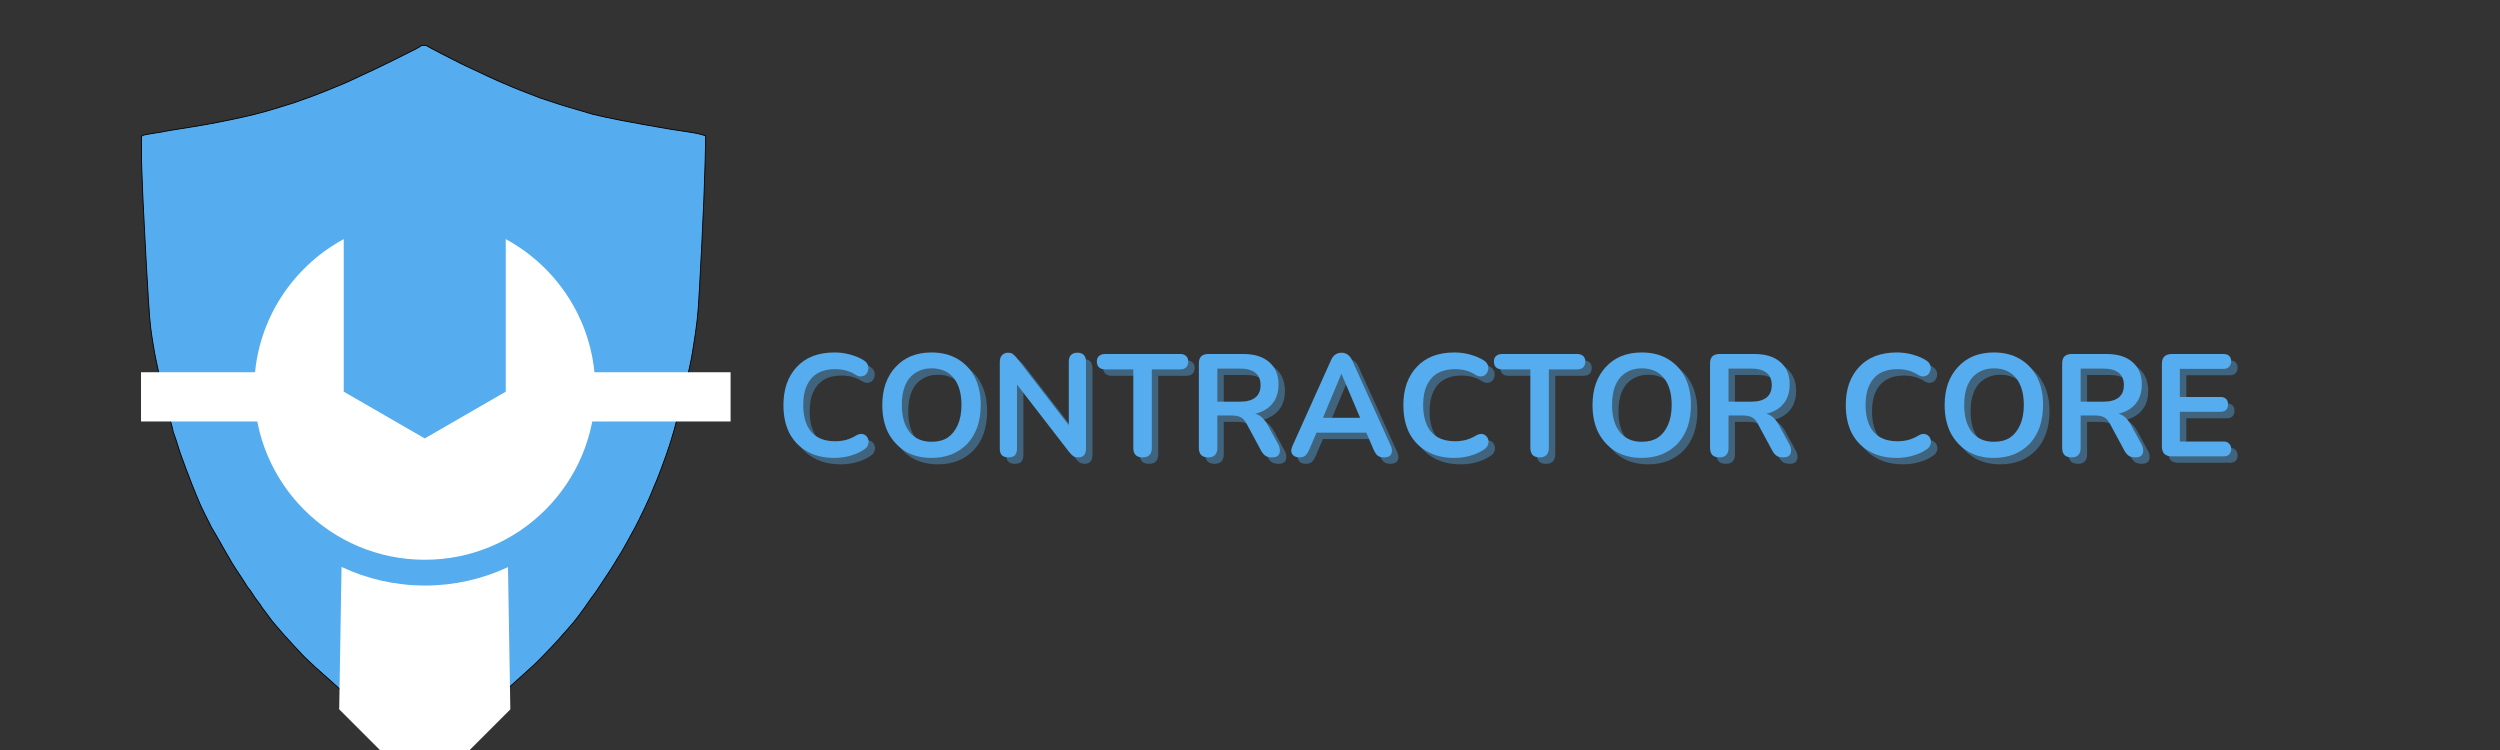 <svg xmlns="http://www.w3.org/2000/svg" xmlns:xlink="http://www.w3.org/1999/xlink" width="200" zoomAndPan="magnify" viewBox="0 0 150 45" height="60" preserveAspectRatio="xMidYMid meet" version="1.2"><rect x="0" y="0" width="150" height="45" fill="#333333" stroke="none"/><defs><clipPath id="a768beb330"><path d="M 8.461 2.699 L 42.449 2.699 L 42.449 44.922 L 8.461 44.922 Z M 8.461 2.699 "/></clipPath><clipPath id="11651c3bcb"><path d="M 15 14 L 36 14 L 36 34 L 15 34 Z M 15 14 "/></clipPath><clipPath id="ff634dc704"><path d="M 25.488 8.883 L 44.891 28.289 L 25.488 47.695 L 6.082 28.289 Z M 25.488 8.883 "/></clipPath><clipPath id="379cbd91da"><path d="M 25.488 8.883 L 60.566 43.961 L 25.488 79.043 L -9.594 43.961 Z M 25.488 8.883 "/></clipPath><clipPath id="e383a98410"><path d="M 19 34 L 32 34 L 32 45 L 19 45 Z M 19 34 "/></clipPath><clipPath id="bc19623251"><path d="M 25.488 8.883 L 44.891 28.289 L 25.488 47.695 L 6.082 28.289 Z M 25.488 8.883 "/></clipPath><clipPath id="f7d9909cf7"><path d="M 25.488 8.883 L 60.566 43.961 L 25.488 79.043 L -9.594 43.961 Z M 25.488 8.883 "/></clipPath></defs><g id="c4abdf293f"><g clip-rule="nonzero" clip-path="url(#a768beb330)"><path style="fill-rule:evenodd;fill:#55acee;fill-opacity:1;stroke-width:2;stroke-linecap:butt;stroke-linejoin:miter;stroke:#000000;stroke-opacity:1;stroke-miterlimit:4;" d="M 652.966 1.519 L 658.062 1.519 L 670.951 8.563 C 679.643 13.209 688.785 17.855 698.227 22.801 C 707.818 27.596 713.963 30.744 716.811 32.242 C 719.658 33.741 721.307 34.64 722.056 34.94 C 722.656 35.39 728.051 37.937 737.942 43.033 C 747.984 47.979 757.425 52.475 766.567 56.521 C 775.56 60.568 781.105 63.116 783.503 64.464 C 785.901 65.813 789.647 67.612 795.043 70.01 C 800.288 72.407 804.335 74.206 807.032 75.555 C 809.73 76.904 815.575 79.451 824.567 83.498 C 833.559 87.544 844.05 92.04 856.04 96.986 C 868.029 101.932 881.817 107.477 897.554 113.472 C 913.14 119.467 921.533 122.614 922.432 123.063 C 923.481 123.363 929.476 125.312 940.566 129.058 C 951.507 132.655 960.049 135.503 966.044 137.451 C 972.039 139.549 975.186 140.448 975.486 140.448 C 975.786 140.448 985.977 143.446 1006.059 149.441 C 1025.992 155.435 1038.431 159.182 1043.527 160.531 C 1048.472 161.88 1058.064 163.978 1072.002 166.975 C 1085.94 169.973 1098.229 172.52 1108.57 174.469 C 1118.761 176.567 1138.844 180.164 1168.518 185.559 C 1198.192 190.805 1216.326 193.952 1223.071 195.001 C 1229.665 196.05 1237.308 197.099 1246.001 198.448 C 1254.693 199.797 1263.386 201.146 1271.928 202.494 C 1280.621 203.843 1288.114 205.342 1294.259 207.29 L 1303.551 209.988 L 1302.052 275.481 C 1301.003 319.093 1298.455 380.689 1294.558 459.971 C 1290.512 539.402 1287.814 588.109 1286.465 606.543 C 1285.117 624.827 1283.018 644.16 1280.021 664.543 C 1277.024 684.775 1274.626 700.062 1272.977 709.953 C 1271.329 719.995 1269.23 730.935 1266.533 743.074 C 1263.835 755.064 1261.737 764.955 1259.939 773.048 C 1258.29 780.991 1256.342 789.834 1253.944 799.425 C 1251.696 809.167 1249.148 819.208 1246.45 829.549 C 1243.902 839.89 1240.455 852.329 1236.559 867.017 C 1232.512 881.704 1230.264 889.797 1229.965 891.445 C 1229.665 893.094 1226.817 902.536 1221.572 919.471 C 1216.177 936.556 1209.432 955.44 1201.489 976.571 C 1193.546 997.553 1188.9 1009.393 1187.551 1011.941 C 1186.203 1014.638 1183.955 1020.034 1180.957 1027.977 C 1177.96 1036.07 1171.665 1050.158 1162.074 1070.54 C 1152.332 1090.772 1145.438 1104.71 1141.541 1112.054 C 1137.495 1119.397 1131.35 1130.488 1123.257 1145.475 C 1115.015 1160.462 1110.518 1168.555 1109.769 1169.454 C 1108.87 1170.503 1105.872 1175.449 1100.477 1184.441 C 1095.232 1193.433 1090.136 1201.676 1085.19 1209.319 C 1080.395 1216.813 1076.648 1222.658 1073.8 1226.704 C 1070.953 1230.9 1067.056 1236.745 1062.26 1244.239 C 1057.465 1251.732 1053.268 1257.877 1049.821 1262.823 C 1046.224 1267.618 1042.777 1272.414 1039.18 1277.21 C 1035.733 1282.156 1032.886 1286.052 1030.788 1289.2 C 1028.54 1292.347 1026.741 1295.045 1025.243 1297.293 C 1023.744 1299.391 1021.046 1303.138 1017.299 1308.233 C 1013.403 1313.479 1009.806 1318.424 1006.209 1323.22 C 1002.762 1328.016 995.568 1336.559 984.778 1348.698 C 973.987 1360.987 967.693 1367.881 966.194 1369.68 C 964.695 1371.628 963.346 1373.127 961.998 1374.476 C 960.649 1375.824 956.003 1380.77 948.06 1389.463 C 939.967 1398.155 931.274 1407.147 921.982 1416.439 C 912.69 1425.881 906.546 1431.726 903.698 1434.274 C 900.851 1436.821 894.107 1442.816 883.466 1452.558 C 872.825 1462.149 864.282 1469.943 857.688 1475.787 C 851.244 1481.632 845.249 1486.878 839.704 1491.824 C 834.309 1496.619 826.515 1503.214 816.774 1511.756 C 806.882 1520.299 799.988 1526.144 795.792 1529.291 C 791.596 1532.438 786.05 1536.784 779.306 1542.18 C 772.412 1547.725 763.57 1553.72 752.779 1560.314 C 741.989 1566.758 734.645 1571.254 730.749 1573.802 C 726.852 1576.2 722.056 1579.347 716.061 1583.244 C 710.067 1587.141 706.62 1589.389 706.02 1590.288 C 705.271 1591.037 699.426 1594.334 688.485 1600.029 C 677.545 1605.725 668.553 1609.771 661.509 1612.469 L 651.018 1616.515 L 646.072 1615.016 C 642.625 1613.967 637.679 1611.869 630.935 1608.572 C 624.341 1605.125 617.447 1601.678 610.553 1597.931 C 603.509 1594.334 599.163 1591.787 597.514 1590.438 C 595.866 1589.239 592.719 1586.841 588.073 1583.544 C 583.277 1580.097 575.933 1575.451 565.742 1569.306 C 555.551 1563.012 548.807 1558.965 545.21 1556.717 C 541.763 1554.619 537.267 1551.622 531.722 1547.725 C 526.176 1543.978 518.983 1538.133 509.691 1530.19 C 500.549 1522.397 494.554 1517.301 491.706 1514.754 C 488.859 1512.206 483.014 1507.26 474.321 1499.767 C 465.479 1492.273 459.634 1487.178 456.787 1484.78 C 453.939 1482.232 449.893 1478.485 444.497 1473.539 C 439.102 1468.444 431.309 1461.55 420.968 1452.558 C 410.627 1443.565 404.782 1438.32 403.433 1436.971 C 402.234 1435.622 397.139 1430.976 388.446 1423.033 C 379.904 1414.94 374.209 1409.545 371.811 1406.698 C 369.263 1403.85 363.268 1397.406 353.676 1387.214 C 344.235 1377.023 336.591 1368.781 330.746 1362.186 C 324.901 1355.742 318.457 1348.248 311.263 1339.706 C 304.069 1331.313 298.524 1324.269 294.778 1318.724 C 290.881 1313.179 287.584 1308.683 284.736 1305.236 C 281.889 1301.789 279.791 1298.791 278.442 1296.543 C 277.093 1294.145 275.145 1291.298 272.297 1287.701 C 269.45 1284.254 266.602 1280.357 263.755 1276.311 C 260.907 1272.115 258.359 1268.218 256.261 1264.771 C 254.013 1261.324 252.065 1258.327 249.967 1255.929 C 248.018 1253.681 246.07 1251.133 244.271 1248.285 C 242.473 1245.438 240.824 1242.89 239.476 1240.492 C 238.127 1238.094 236.029 1234.797 233.031 1230.451 C 230.034 1226.105 226.137 1220.26 221.192 1212.766 C 216.396 1205.273 212.949 1199.727 210.701 1196.28 C 208.602 1192.684 206.205 1188.787 203.807 1184.291 C 201.259 1179.795 198.861 1175.748 196.763 1172.301 C 194.515 1168.704 192.117 1164.508 189.569 1159.562 C 186.871 1154.467 181.926 1146.074 175.032 1133.935 C 167.988 1121.945 163.941 1115.201 163.042 1113.552 C 161.993 1111.904 159.895 1107.558 156.448 1100.514 C 153.151 1093.47 149.554 1086.126 145.507 1078.483 C 141.461 1070.84 136.965 1060.948 132.019 1048.959 C 127.073 1036.969 122.427 1026.028 118.531 1015.987 C 114.484 1005.946 110.288 995.005 105.942 983.016 C 101.596 971.026 97.999 961.135 95.001 953.492 C 92.004 945.848 89.006 937.006 86.009 926.965 C 83.012 917.073 80.314 908.531 77.766 901.786 C 75.218 894.892 74.019 891.296 74.319 890.696 C 74.469 890.247 73.12 885.301 70.572 876.009 C 67.875 866.717 63.978 852.03 59.033 831.947 C 53.937 812.015 50.79 799.276 49.441 794.03 C 48.092 788.635 45.994 779.043 42.996 764.955 C 39.999 751.018 37.301 738.428 35.053 727.488 C 32.655 716.548 30.407 703.659 28.009 688.971 C 25.612 674.284 23.813 661.695 22.464 651.054 C 21.115 640.264 19.467 619.432 17.519 588.559 C 15.57 557.536 14.072 532.358 13.023 513.024 C 11.973 493.691 11.074 474.958 10.025 456.973 C 8.976 438.989 7.327 405.568 4.93 356.56 C 2.681 307.553 1.483 270.985 1.483 247.006 L 1.483 211.037 L 4.78 209.239 C 6.878 208.04 15.72 206.391 31.007 203.993 C 46.294 201.595 54.387 200.396 54.986 199.947 C 55.735 199.647 61.131 198.598 71.472 196.949 C 81.813 195.301 93.353 193.502 105.942 191.554 C 118.681 189.456 133.518 187.058 150.453 184.06 C 167.538 181.063 187.171 177.166 209.502 172.52 C 231.832 167.874 250.266 163.678 264.953 159.931 C 279.641 156.335 297.175 151.389 317.558 144.944 C 337.79 138.65 350.229 134.903 354.426 133.554 C 358.772 132.206 371.361 127.709 392.043 120.066 C 412.725 112.273 429.361 105.828 441.95 100.433 C 454.689 95.188 463.831 91.291 469.526 89.043 C 475.221 86.645 488.109 80.8 508.192 71.209 C 528.424 61.767 539.815 56.371 542.212 55.322 C 544.76 54.123 552.104 50.527 564.543 44.532 C 576.832 38.537 585.974 34.041 591.969 31.043 C 597.964 28.046 606.057 24 615.948 19.054 C 625.99 13.958 632.284 10.811 634.982 9.462 C 637.679 8.113 639.928 6.765 642.026 5.566 C 643.974 4.217 645.473 3.168 646.522 2.568 L 648.02 1.519 Z M 652.966 1.519 " transform="matrix(0.026,0,0,0.026,8.45,2.687)"/></g><g clip-rule="nonzero" clip-path="url(#11651c3bcb)"><g clip-rule="nonzero" clip-path="url(#ff634dc704)"><g clip-rule="nonzero" clip-path="url(#379cbd91da)"><path style=" stroke:none;fill-rule:nonzero;fill:#ffffff;fill-opacity:1;" d="M 30.344 14.348 L 30.344 23.5 L 25.484 26.305 L 20.625 23.5 L 20.625 14.348 C 17.426 16.078 15.25 19.457 15.254 23.352 C 15.254 29.008 19.836 33.586 25.488 33.586 C 31.137 33.586 35.719 29.004 35.719 23.355 C 35.715 19.457 33.539 16.078 30.344 14.348 Z M 30.344 14.348 "/></g></g></g><g clip-rule="nonzero" clip-path="url(#e383a98410)"><g clip-rule="nonzero" clip-path="url(#bc19623251)"><g clip-rule="nonzero" clip-path="url(#f7d9909cf7)"><path style=" stroke:none;fill-rule:nonzero;fill:#ffffff;fill-opacity:1;" d="M 30.48 34.027 C 28.934 34.75 27.238 35.133 25.488 35.133 C 23.699 35.129 22.012 34.73 20.492 34.016 L 19.883 71.117 C 19.887 74.207 22.395 76.719 25.488 76.723 C 28.582 76.719 31.086 74.215 31.086 71.121 Z M 25.484 73.934 C 24.098 73.93 22.98 72.809 22.977 71.422 C 22.973 70.035 24.098 68.91 25.484 68.91 C 26.871 68.918 27.992 70.035 27.996 71.422 C 27.992 72.805 26.867 73.93 25.484 73.934 Z M 25.484 73.934 "/></g></g></g><path style="fill:none;stroke-width:14;stroke-linecap:butt;stroke-linejoin:miter;stroke:#ffffff;stroke-opacity:1;stroke-miterlimit:4;" d="M -0.006 7.007 L 40.646 7.007 " transform="matrix(0.211,0,0,0.211,8.462,22.333)"/><path style="fill:none;stroke-width:14;stroke-linecap:butt;stroke-linejoin:miter;stroke:#ffffff;stroke-opacity:1;stroke-miterlimit:4;" d="M 0.007 7.007 L 40.64 7.007 " transform="matrix(0.211,0,0,0.211,35.26,22.333)"/><g style="fill:#55acee;fill-opacity:0.4;"><g transform="translate(46.922, 27.766)"><path style="stroke:none" d="M 3.531 0.094 C 2.895 0.094 2.348 -0.035 1.891 -0.297 C 1.43 -0.555 1.078 -0.922 0.828 -1.391 C 0.586 -1.867 0.469 -2.43 0.469 -3.078 C 0.469 -3.555 0.535 -3.988 0.672 -4.375 C 0.816 -4.77 1.02 -5.102 1.281 -5.375 C 1.539 -5.656 1.859 -5.867 2.234 -6.016 C 2.617 -6.16 3.051 -6.234 3.531 -6.234 C 3.852 -6.234 4.164 -6.191 4.469 -6.109 C 4.781 -6.023 5.051 -5.91 5.281 -5.766 C 5.406 -5.691 5.488 -5.598 5.531 -5.484 C 5.57 -5.379 5.578 -5.273 5.547 -5.172 C 5.523 -5.066 5.477 -4.977 5.406 -4.906 C 5.332 -4.844 5.242 -4.805 5.141 -4.797 C 5.035 -4.785 4.914 -4.82 4.781 -4.906 C 4.602 -5.02 4.41 -5.102 4.203 -5.156 C 3.992 -5.207 3.781 -5.234 3.562 -5.234 C 3.156 -5.234 2.805 -5.148 2.516 -4.984 C 2.234 -4.816 2.02 -4.57 1.875 -4.25 C 1.727 -3.938 1.656 -3.547 1.656 -3.078 C 1.656 -2.617 1.727 -2.223 1.875 -1.891 C 2.02 -1.566 2.234 -1.32 2.516 -1.156 C 2.805 -0.988 3.156 -0.906 3.562 -0.906 C 3.781 -0.906 4 -0.93 4.219 -0.984 C 4.438 -1.047 4.641 -1.133 4.828 -1.25 C 4.953 -1.32 5.066 -1.352 5.172 -1.344 C 5.273 -1.332 5.359 -1.297 5.422 -1.234 C 5.492 -1.172 5.539 -1.094 5.562 -1 C 5.594 -0.906 5.586 -0.805 5.547 -0.703 C 5.516 -0.598 5.445 -0.508 5.344 -0.438 C 5.113 -0.27 4.836 -0.141 4.516 -0.047 C 4.191 0.047 3.863 0.094 3.531 0.094 Z M 3.531 0.094 "/></g></g><g style="fill:#55acee;fill-opacity:0.4;"><g transform="translate(52.854, 27.766)"><path style="stroke:none" d="M 3.422 0.094 C 2.828 0.094 2.305 -0.035 1.859 -0.297 C 1.422 -0.566 1.078 -0.938 0.828 -1.406 C 0.586 -1.883 0.469 -2.441 0.469 -3.078 C 0.469 -3.555 0.535 -3.988 0.672 -4.375 C 0.816 -4.77 1.02 -5.102 1.281 -5.375 C 1.539 -5.656 1.848 -5.867 2.203 -6.016 C 2.566 -6.16 2.973 -6.234 3.422 -6.234 C 4.023 -6.234 4.547 -6.102 4.984 -5.844 C 5.43 -5.582 5.773 -5.219 6.016 -4.75 C 6.254 -4.281 6.375 -3.727 6.375 -3.094 C 6.375 -2.602 6.305 -2.16 6.172 -1.766 C 6.035 -1.379 5.836 -1.047 5.578 -0.766 C 5.316 -0.492 5.004 -0.281 4.641 -0.125 C 4.273 0.02 3.867 0.094 3.422 0.094 Z M 3.422 -0.875 C 3.805 -0.875 4.129 -0.957 4.391 -1.125 C 4.648 -1.301 4.852 -1.555 5 -1.891 C 5.145 -2.223 5.219 -2.617 5.219 -3.078 C 5.219 -3.773 5.062 -4.316 4.75 -4.703 C 4.438 -5.086 3.992 -5.281 3.422 -5.281 C 3.055 -5.281 2.738 -5.191 2.469 -5.016 C 2.195 -4.848 1.988 -4.598 1.844 -4.266 C 1.707 -3.941 1.641 -3.547 1.641 -3.078 C 1.641 -2.391 1.797 -1.848 2.109 -1.453 C 2.422 -1.066 2.859 -0.875 3.422 -0.875 Z M 3.422 -0.875 "/></g></g><g style="fill:#55acee;fill-opacity:0.4;"><g transform="translate(59.702, 27.766)"><path style="stroke:none" d="M 1.188 0.062 C 1.02 0.062 0.891 0.02 0.797 -0.062 C 0.711 -0.156 0.672 -0.289 0.672 -0.469 L 0.672 -5.656 C 0.672 -5.832 0.711 -5.969 0.797 -6.062 C 0.891 -6.164 1.008 -6.219 1.156 -6.219 C 1.289 -6.219 1.391 -6.191 1.453 -6.141 C 1.523 -6.086 1.609 -6.004 1.703 -5.891 L 5.047 -1.562 L 4.812 -1.562 L 4.812 -5.688 C 4.812 -5.852 4.852 -5.984 4.938 -6.078 C 5.031 -6.172 5.16 -6.219 5.328 -6.219 C 5.504 -6.219 5.633 -6.172 5.719 -6.078 C 5.801 -5.984 5.844 -5.852 5.844 -5.688 L 5.844 -0.453 C 5.844 -0.285 5.801 -0.156 5.719 -0.062 C 5.645 0.02 5.535 0.062 5.391 0.062 C 5.266 0.062 5.16 0.035 5.078 -0.016 C 5.004 -0.066 4.922 -0.148 4.828 -0.266 L 1.484 -4.594 L 1.703 -4.594 L 1.703 -0.469 C 1.703 -0.289 1.66 -0.156 1.578 -0.062 C 1.492 0.02 1.363 0.062 1.188 0.062 Z M 1.188 0.062 "/></g></g><g style="fill:#55acee;fill-opacity:0.4;"><g transform="translate(66.227, 27.766)"><path style="stroke:none" d="M 2.719 0.062 C 2.531 0.062 2.391 0.016 2.297 -0.078 C 2.203 -0.18 2.156 -0.32 2.156 -0.5 L 2.156 -5.219 L 0.453 -5.219 C 0.305 -5.219 0.188 -5.258 0.094 -5.344 C 0.008 -5.426 -0.031 -5.539 -0.031 -5.688 C -0.031 -5.832 0.008 -5.941 0.094 -6.016 C 0.188 -6.098 0.305 -6.141 0.453 -6.141 L 4.969 -6.141 C 5.125 -6.141 5.242 -6.098 5.328 -6.016 C 5.41 -5.941 5.453 -5.832 5.453 -5.688 C 5.453 -5.539 5.41 -5.426 5.328 -5.344 C 5.242 -5.258 5.125 -5.219 4.969 -5.219 L 3.266 -5.219 L 3.266 -0.5 C 3.266 -0.32 3.219 -0.18 3.125 -0.078 C 3.031 0.016 2.895 0.062 2.719 0.062 Z M 2.719 0.062 "/></g></g><g style="fill:#55acee;fill-opacity:0.4;"><g transform="translate(71.644, 27.766)"><path style="stroke:none" d="M 1.234 0.062 C 1.047 0.062 0.906 0.016 0.812 -0.078 C 0.719 -0.18 0.672 -0.32 0.672 -0.5 L 0.672 -5.578 C 0.672 -5.766 0.719 -5.906 0.812 -6 C 0.914 -6.094 1.055 -6.141 1.234 -6.141 L 3.344 -6.141 C 4.008 -6.141 4.523 -5.977 4.891 -5.656 C 5.266 -5.332 5.453 -4.883 5.453 -4.312 C 5.453 -3.926 5.367 -3.598 5.203 -3.328 C 5.035 -3.055 4.797 -2.848 4.484 -2.703 C 4.172 -2.555 3.789 -2.484 3.344 -2.484 L 3.422 -2.609 L 3.703 -2.609 C 3.941 -2.609 4.148 -2.551 4.328 -2.438 C 4.504 -2.32 4.66 -2.141 4.797 -1.891 L 5.453 -0.688 C 5.516 -0.562 5.539 -0.438 5.531 -0.312 C 5.531 -0.195 5.488 -0.102 5.406 -0.031 C 5.332 0.031 5.219 0.062 5.062 0.062 C 4.906 0.062 4.773 0.031 4.672 -0.031 C 4.578 -0.094 4.488 -0.195 4.406 -0.344 L 3.531 -1.969 C 3.426 -2.164 3.301 -2.297 3.156 -2.359 C 3.02 -2.422 2.836 -2.453 2.609 -2.453 L 1.781 -2.453 L 1.781 -0.5 C 1.781 -0.32 1.734 -0.18 1.641 -0.078 C 1.555 0.016 1.422 0.062 1.234 0.062 Z M 1.781 -3.281 L 3.141 -3.281 C 3.547 -3.281 3.852 -3.363 4.062 -3.531 C 4.27 -3.695 4.375 -3.945 4.375 -4.281 C 4.375 -4.602 4.27 -4.848 4.062 -5.016 C 3.852 -5.18 3.547 -5.266 3.141 -5.266 L 1.781 -5.266 Z M 1.781 -3.281 "/></g></g><g style="fill:#55acee;fill-opacity:0.4;"><g transform="translate(77.628, 27.766)"><path style="stroke:none" d="M 0.734 0.062 C 0.586 0.062 0.473 0.031 0.391 -0.031 C 0.305 -0.094 0.254 -0.176 0.234 -0.281 C 0.223 -0.383 0.25 -0.504 0.312 -0.641 L 2.609 -5.75 C 2.68 -5.914 2.77 -6.035 2.875 -6.109 C 2.988 -6.18 3.113 -6.219 3.25 -6.219 C 3.383 -6.219 3.504 -6.18 3.609 -6.109 C 3.723 -6.035 3.816 -5.914 3.891 -5.75 L 6.203 -0.641 C 6.266 -0.504 6.285 -0.379 6.266 -0.266 C 6.254 -0.16 6.207 -0.078 6.125 -0.016 C 6.039 0.035 5.93 0.062 5.797 0.062 C 5.629 0.062 5.5 0.023 5.406 -0.047 C 5.32 -0.129 5.242 -0.25 5.172 -0.406 L 4.609 -1.719 L 5.078 -1.422 L 1.406 -1.422 L 1.875 -1.719 L 1.312 -0.406 C 1.238 -0.238 1.16 -0.117 1.078 -0.047 C 0.992 0.023 0.879 0.062 0.734 0.062 Z M 3.234 -4.938 L 2.016 -2.031 L 1.781 -2.312 L 4.703 -2.312 L 4.484 -2.031 L 3.25 -4.938 Z M 3.234 -4.938 "/></g></g><g style="fill:#55acee;fill-opacity:0.4;"><g transform="translate(84.119, 27.766)"><path style="stroke:none" d="M 3.531 0.094 C 2.895 0.094 2.348 -0.035 1.891 -0.297 C 1.43 -0.555 1.078 -0.922 0.828 -1.391 C 0.586 -1.867 0.469 -2.43 0.469 -3.078 C 0.469 -3.555 0.535 -3.988 0.672 -4.375 C 0.816 -4.77 1.02 -5.102 1.281 -5.375 C 1.539 -5.656 1.859 -5.867 2.234 -6.016 C 2.617 -6.16 3.051 -6.234 3.531 -6.234 C 3.852 -6.234 4.164 -6.191 4.469 -6.109 C 4.781 -6.023 5.051 -5.91 5.281 -5.766 C 5.406 -5.691 5.488 -5.598 5.531 -5.484 C 5.57 -5.379 5.578 -5.273 5.547 -5.172 C 5.523 -5.066 5.477 -4.977 5.406 -4.906 C 5.332 -4.844 5.242 -4.805 5.141 -4.797 C 5.035 -4.785 4.914 -4.82 4.781 -4.906 C 4.602 -5.02 4.41 -5.102 4.203 -5.156 C 3.992 -5.207 3.781 -5.234 3.562 -5.234 C 3.156 -5.234 2.805 -5.148 2.516 -4.984 C 2.234 -4.816 2.02 -4.57 1.875 -4.25 C 1.727 -3.938 1.656 -3.547 1.656 -3.078 C 1.656 -2.617 1.727 -2.223 1.875 -1.891 C 2.02 -1.566 2.234 -1.32 2.516 -1.156 C 2.805 -0.988 3.156 -0.906 3.562 -0.906 C 3.781 -0.906 4 -0.93 4.219 -0.984 C 4.438 -1.047 4.641 -1.133 4.828 -1.25 C 4.953 -1.32 5.066 -1.352 5.172 -1.344 C 5.273 -1.332 5.359 -1.297 5.422 -1.234 C 5.492 -1.172 5.539 -1.094 5.562 -1 C 5.594 -0.906 5.586 -0.805 5.547 -0.703 C 5.516 -0.598 5.445 -0.508 5.344 -0.438 C 5.113 -0.27 4.836 -0.141 4.516 -0.047 C 4.191 0.047 3.863 0.094 3.531 0.094 Z M 3.531 0.094 "/></g></g><g style="fill:#55acee;fill-opacity:0.4;"><g transform="translate(90.05, 27.766)"><path style="stroke:none" d="M 2.719 0.062 C 2.531 0.062 2.391 0.016 2.297 -0.078 C 2.203 -0.18 2.156 -0.32 2.156 -0.5 L 2.156 -5.219 L 0.453 -5.219 C 0.305 -5.219 0.188 -5.258 0.094 -5.344 C 0.008 -5.426 -0.031 -5.539 -0.031 -5.688 C -0.031 -5.832 0.008 -5.941 0.094 -6.016 C 0.188 -6.098 0.305 -6.141 0.453 -6.141 L 4.969 -6.141 C 5.125 -6.141 5.242 -6.098 5.328 -6.016 C 5.41 -5.941 5.453 -5.832 5.453 -5.688 C 5.453 -5.539 5.41 -5.426 5.328 -5.344 C 5.242 -5.258 5.125 -5.219 4.969 -5.219 L 3.266 -5.219 L 3.266 -0.5 C 3.266 -0.32 3.219 -0.18 3.125 -0.078 C 3.031 0.016 2.895 0.062 2.719 0.062 Z M 2.719 0.062 "/></g></g><g style="fill:#55acee;fill-opacity:0.4;"><g transform="translate(95.468, 27.766)"><path style="stroke:none" d="M 3.422 0.094 C 2.828 0.094 2.305 -0.035 1.859 -0.297 C 1.422 -0.566 1.078 -0.938 0.828 -1.406 C 0.586 -1.883 0.469 -2.441 0.469 -3.078 C 0.469 -3.555 0.535 -3.988 0.672 -4.375 C 0.816 -4.77 1.02 -5.102 1.281 -5.375 C 1.539 -5.656 1.848 -5.867 2.203 -6.016 C 2.566 -6.16 2.973 -6.234 3.422 -6.234 C 4.023 -6.234 4.547 -6.102 4.984 -5.844 C 5.43 -5.582 5.773 -5.219 6.016 -4.75 C 6.254 -4.281 6.375 -3.727 6.375 -3.094 C 6.375 -2.602 6.305 -2.16 6.172 -1.766 C 6.035 -1.379 5.836 -1.047 5.578 -0.766 C 5.316 -0.492 5.004 -0.281 4.641 -0.125 C 4.273 0.02 3.867 0.094 3.422 0.094 Z M 3.422 -0.875 C 3.805 -0.875 4.129 -0.957 4.391 -1.125 C 4.648 -1.301 4.852 -1.555 5 -1.891 C 5.145 -2.223 5.219 -2.617 5.219 -3.078 C 5.219 -3.773 5.062 -4.316 4.75 -4.703 C 4.438 -5.086 3.992 -5.281 3.422 -5.281 C 3.055 -5.281 2.738 -5.191 2.469 -5.016 C 2.195 -4.848 1.988 -4.598 1.844 -4.266 C 1.707 -3.941 1.641 -3.547 1.641 -3.078 C 1.641 -2.391 1.797 -1.848 2.109 -1.453 C 2.422 -1.066 2.859 -0.875 3.422 -0.875 Z M 3.422 -0.875 "/></g></g><g style="fill:#55acee;fill-opacity:0.4;"><g transform="translate(102.315, 27.766)"><path style="stroke:none" d="M 1.234 0.062 C 1.047 0.062 0.906 0.016 0.812 -0.078 C 0.719 -0.18 0.672 -0.32 0.672 -0.5 L 0.672 -5.578 C 0.672 -5.766 0.719 -5.906 0.812 -6 C 0.914 -6.094 1.055 -6.141 1.234 -6.141 L 3.344 -6.141 C 4.008 -6.141 4.523 -5.977 4.891 -5.656 C 5.266 -5.332 5.453 -4.883 5.453 -4.312 C 5.453 -3.926 5.367 -3.598 5.203 -3.328 C 5.035 -3.055 4.797 -2.848 4.484 -2.703 C 4.172 -2.555 3.789 -2.484 3.344 -2.484 L 3.422 -2.609 L 3.703 -2.609 C 3.941 -2.609 4.148 -2.551 4.328 -2.438 C 4.504 -2.32 4.66 -2.141 4.797 -1.891 L 5.453 -0.688 C 5.516 -0.562 5.539 -0.438 5.531 -0.312 C 5.531 -0.195 5.488 -0.102 5.406 -0.031 C 5.332 0.031 5.219 0.062 5.062 0.062 C 4.906 0.062 4.773 0.031 4.672 -0.031 C 4.578 -0.094 4.488 -0.195 4.406 -0.344 L 3.531 -1.969 C 3.426 -2.164 3.301 -2.297 3.156 -2.359 C 3.02 -2.422 2.836 -2.453 2.609 -2.453 L 1.781 -2.453 L 1.781 -0.5 C 1.781 -0.32 1.734 -0.18 1.641 -0.078 C 1.555 0.016 1.422 0.062 1.234 0.062 Z M 1.781 -3.281 L 3.141 -3.281 C 3.547 -3.281 3.852 -3.363 4.062 -3.531 C 4.27 -3.695 4.375 -3.945 4.375 -4.281 C 4.375 -4.602 4.27 -4.848 4.062 -5.016 C 3.852 -5.18 3.547 -5.266 3.141 -5.266 L 1.781 -5.266 Z M 1.781 -3.281 "/></g></g><g style="fill:#55acee;fill-opacity:0.4;"><g transform="translate(108.3, 27.766)"><path style="stroke:none" d=""/></g></g><g style="fill:#55acee;fill-opacity:0.4;"><g transform="translate(110.664, 27.766)"><path style="stroke:none" d="M 3.531 0.094 C 2.895 0.094 2.348 -0.035 1.891 -0.297 C 1.43 -0.555 1.078 -0.922 0.828 -1.391 C 0.586 -1.867 0.469 -2.43 0.469 -3.078 C 0.469 -3.555 0.535 -3.988 0.672 -4.375 C 0.816 -4.77 1.02 -5.102 1.281 -5.375 C 1.539 -5.656 1.859 -5.867 2.234 -6.016 C 2.617 -6.16 3.051 -6.234 3.531 -6.234 C 3.852 -6.234 4.164 -6.191 4.469 -6.109 C 4.781 -6.023 5.051 -5.91 5.281 -5.766 C 5.406 -5.691 5.488 -5.598 5.531 -5.484 C 5.57 -5.379 5.578 -5.273 5.547 -5.172 C 5.523 -5.066 5.477 -4.977 5.406 -4.906 C 5.332 -4.844 5.242 -4.805 5.141 -4.797 C 5.035 -4.785 4.914 -4.82 4.781 -4.906 C 4.602 -5.02 4.41 -5.102 4.203 -5.156 C 3.992 -5.207 3.781 -5.234 3.562 -5.234 C 3.156 -5.234 2.805 -5.148 2.516 -4.984 C 2.234 -4.816 2.02 -4.57 1.875 -4.25 C 1.727 -3.938 1.656 -3.547 1.656 -3.078 C 1.656 -2.617 1.727 -2.223 1.875 -1.891 C 2.02 -1.566 2.234 -1.32 2.516 -1.156 C 2.805 -0.988 3.156 -0.906 3.562 -0.906 C 3.781 -0.906 4 -0.93 4.219 -0.984 C 4.438 -1.047 4.641 -1.133 4.828 -1.25 C 4.953 -1.32 5.066 -1.352 5.172 -1.344 C 5.273 -1.332 5.359 -1.297 5.422 -1.234 C 5.492 -1.172 5.539 -1.094 5.562 -1 C 5.594 -0.906 5.586 -0.805 5.547 -0.703 C 5.516 -0.598 5.445 -0.508 5.344 -0.438 C 5.113 -0.27 4.836 -0.141 4.516 -0.047 C 4.191 0.047 3.863 0.094 3.531 0.094 Z M 3.531 0.094 "/></g></g><g style="fill:#55acee;fill-opacity:0.4;"><g transform="translate(116.595, 27.766)"><path style="stroke:none" d="M 3.422 0.094 C 2.828 0.094 2.305 -0.035 1.859 -0.297 C 1.422 -0.566 1.078 -0.938 0.828 -1.406 C 0.586 -1.883 0.469 -2.441 0.469 -3.078 C 0.469 -3.555 0.535 -3.988 0.672 -4.375 C 0.816 -4.77 1.02 -5.102 1.281 -5.375 C 1.539 -5.656 1.848 -5.867 2.203 -6.016 C 2.566 -6.16 2.973 -6.234 3.422 -6.234 C 4.023 -6.234 4.547 -6.102 4.984 -5.844 C 5.43 -5.582 5.773 -5.219 6.016 -4.75 C 6.254 -4.281 6.375 -3.727 6.375 -3.094 C 6.375 -2.602 6.305 -2.16 6.172 -1.766 C 6.035 -1.379 5.836 -1.047 5.578 -0.766 C 5.316 -0.492 5.004 -0.281 4.641 -0.125 C 4.273 0.02 3.867 0.094 3.422 0.094 Z M 3.422 -0.875 C 3.805 -0.875 4.129 -0.957 4.391 -1.125 C 4.648 -1.301 4.852 -1.555 5 -1.891 C 5.145 -2.223 5.219 -2.617 5.219 -3.078 C 5.219 -3.773 5.062 -4.316 4.75 -4.703 C 4.438 -5.086 3.992 -5.281 3.422 -5.281 C 3.055 -5.281 2.738 -5.191 2.469 -5.016 C 2.195 -4.848 1.988 -4.598 1.844 -4.266 C 1.707 -3.941 1.641 -3.547 1.641 -3.078 C 1.641 -2.391 1.797 -1.848 2.109 -1.453 C 2.422 -1.066 2.859 -0.875 3.422 -0.875 Z M 3.422 -0.875 "/></g></g><g style="fill:#55acee;fill-opacity:0.4;"><g transform="translate(123.443, 27.766)"><path style="stroke:none" d="M 1.234 0.062 C 1.047 0.062 0.906 0.016 0.812 -0.078 C 0.719 -0.18 0.672 -0.32 0.672 -0.5 L 0.672 -5.578 C 0.672 -5.766 0.719 -5.906 0.812 -6 C 0.914 -6.094 1.055 -6.141 1.234 -6.141 L 3.344 -6.141 C 4.008 -6.141 4.523 -5.977 4.891 -5.656 C 5.266 -5.332 5.453 -4.883 5.453 -4.312 C 5.453 -3.926 5.367 -3.598 5.203 -3.328 C 5.035 -3.055 4.797 -2.848 4.484 -2.703 C 4.172 -2.555 3.789 -2.484 3.344 -2.484 L 3.422 -2.609 L 3.703 -2.609 C 3.941 -2.609 4.148 -2.551 4.328 -2.438 C 4.504 -2.32 4.66 -2.141 4.797 -1.891 L 5.453 -0.688 C 5.516 -0.562 5.539 -0.438 5.531 -0.312 C 5.531 -0.195 5.488 -0.102 5.406 -0.031 C 5.332 0.031 5.219 0.062 5.062 0.062 C 4.906 0.062 4.773 0.031 4.672 -0.031 C 4.578 -0.094 4.488 -0.195 4.406 -0.344 L 3.531 -1.969 C 3.426 -2.164 3.301 -2.297 3.156 -2.359 C 3.02 -2.422 2.836 -2.453 2.609 -2.453 L 1.781 -2.453 L 1.781 -0.5 C 1.781 -0.32 1.734 -0.18 1.641 -0.078 C 1.555 0.016 1.422 0.062 1.234 0.062 Z M 1.781 -3.281 L 3.141 -3.281 C 3.547 -3.281 3.852 -3.363 4.062 -3.531 C 4.27 -3.695 4.375 -3.945 4.375 -4.281 C 4.375 -4.602 4.27 -4.848 4.062 -5.016 C 3.852 -5.18 3.547 -5.266 3.141 -5.266 L 1.781 -5.266 Z M 1.781 -3.281 "/></g></g><g style="fill:#55acee;fill-opacity:0.4;"><g transform="translate(129.427, 27.766)"><path style="stroke:none" d="M 1.266 0 C 1.066 0 0.914 -0.051 0.812 -0.156 C 0.719 -0.258 0.672 -0.406 0.672 -0.594 L 0.672 -5.547 C 0.672 -5.742 0.719 -5.891 0.812 -5.984 C 0.914 -6.086 1.066 -6.141 1.266 -6.141 L 4.375 -6.141 C 4.52 -6.141 4.629 -6.102 4.703 -6.031 C 4.785 -5.957 4.828 -5.848 4.828 -5.703 C 4.828 -5.566 4.785 -5.457 4.703 -5.375 C 4.629 -5.289 4.52 -5.25 4.375 -5.25 L 1.75 -5.25 L 1.75 -3.562 L 4.188 -3.562 C 4.332 -3.562 4.441 -3.523 4.516 -3.453 C 4.598 -3.379 4.641 -3.27 4.641 -3.125 C 4.641 -2.977 4.598 -2.863 4.516 -2.781 C 4.441 -2.707 4.332 -2.672 4.188 -2.672 L 1.75 -2.672 L 1.75 -0.891 L 4.375 -0.891 C 4.52 -0.891 4.629 -0.848 4.703 -0.766 C 4.785 -0.691 4.828 -0.582 4.828 -0.438 C 4.828 -0.301 4.785 -0.191 4.703 -0.109 C 4.629 -0.035 4.52 0 4.375 0 Z M 1.266 0 "/></g></g><g style="fill:#55acee;fill-opacity:1;"><g transform="translate(46.537, 27.381)"><path style="stroke:none" d="M 3.531 0.094 C 2.895 0.094 2.348 -0.035 1.891 -0.297 C 1.43 -0.555 1.078 -0.922 0.828 -1.391 C 0.586 -1.867 0.469 -2.43 0.469 -3.078 C 0.469 -3.555 0.535 -3.988 0.672 -4.375 C 0.816 -4.77 1.02 -5.102 1.281 -5.375 C 1.539 -5.656 1.859 -5.867 2.234 -6.016 C 2.617 -6.16 3.051 -6.234 3.531 -6.234 C 3.852 -6.234 4.164 -6.191 4.469 -6.109 C 4.781 -6.023 5.051 -5.91 5.281 -5.766 C 5.406 -5.691 5.488 -5.598 5.531 -5.484 C 5.57 -5.379 5.578 -5.273 5.547 -5.172 C 5.523 -5.066 5.477 -4.977 5.406 -4.906 C 5.332 -4.844 5.242 -4.805 5.141 -4.797 C 5.035 -4.785 4.914 -4.82 4.781 -4.906 C 4.602 -5.02 4.41 -5.102 4.203 -5.156 C 3.992 -5.207 3.781 -5.234 3.562 -5.234 C 3.156 -5.234 2.805 -5.148 2.516 -4.984 C 2.234 -4.816 2.02 -4.57 1.875 -4.25 C 1.727 -3.938 1.656 -3.547 1.656 -3.078 C 1.656 -2.617 1.727 -2.223 1.875 -1.891 C 2.02 -1.566 2.234 -1.32 2.516 -1.156 C 2.805 -0.988 3.156 -0.906 3.562 -0.906 C 3.781 -0.906 4 -0.93 4.219 -0.984 C 4.438 -1.047 4.641 -1.133 4.828 -1.25 C 4.953 -1.32 5.066 -1.352 5.172 -1.344 C 5.273 -1.332 5.359 -1.297 5.422 -1.234 C 5.492 -1.172 5.539 -1.094 5.562 -1 C 5.594 -0.906 5.586 -0.805 5.547 -0.703 C 5.516 -0.598 5.445 -0.508 5.344 -0.438 C 5.113 -0.27 4.836 -0.141 4.516 -0.047 C 4.191 0.047 3.863 0.094 3.531 0.094 Z M 3.531 0.094 "/></g></g><g style="fill:#55acee;fill-opacity:1;"><g transform="translate(52.469, 27.381)"><path style="stroke:none" d="M 3.422 0.094 C 2.828 0.094 2.305 -0.035 1.859 -0.297 C 1.422 -0.566 1.078 -0.938 0.828 -1.406 C 0.586 -1.883 0.469 -2.441 0.469 -3.078 C 0.469 -3.555 0.535 -3.988 0.672 -4.375 C 0.816 -4.77 1.02 -5.102 1.281 -5.375 C 1.539 -5.656 1.848 -5.867 2.203 -6.016 C 2.566 -6.16 2.973 -6.234 3.422 -6.234 C 4.023 -6.234 4.547 -6.102 4.984 -5.844 C 5.43 -5.582 5.773 -5.219 6.016 -4.75 C 6.254 -4.281 6.375 -3.727 6.375 -3.094 C 6.375 -2.602 6.305 -2.16 6.172 -1.766 C 6.035 -1.379 5.836 -1.047 5.578 -0.766 C 5.316 -0.492 5.004 -0.281 4.641 -0.125 C 4.273 0.02 3.867 0.094 3.422 0.094 Z M 3.422 -0.875 C 3.805 -0.875 4.129 -0.957 4.391 -1.125 C 4.648 -1.301 4.852 -1.555 5 -1.891 C 5.145 -2.223 5.219 -2.617 5.219 -3.078 C 5.219 -3.773 5.062 -4.316 4.75 -4.703 C 4.438 -5.086 3.992 -5.281 3.422 -5.281 C 3.055 -5.281 2.738 -5.191 2.469 -5.016 C 2.195 -4.848 1.988 -4.598 1.844 -4.266 C 1.707 -3.941 1.641 -3.547 1.641 -3.078 C 1.641 -2.391 1.797 -1.848 2.109 -1.453 C 2.422 -1.066 2.859 -0.875 3.422 -0.875 Z M 3.422 -0.875 "/></g></g><g style="fill:#55acee;fill-opacity:1;"><g transform="translate(59.316, 27.381)"><path style="stroke:none" d="M 1.188 0.062 C 1.02 0.062 0.891 0.02 0.797 -0.062 C 0.711 -0.156 0.672 -0.289 0.672 -0.469 L 0.672 -5.656 C 0.672 -5.832 0.711 -5.969 0.797 -6.062 C 0.891 -6.164 1.008 -6.219 1.156 -6.219 C 1.289 -6.219 1.391 -6.191 1.453 -6.141 C 1.523 -6.086 1.609 -6.004 1.703 -5.891 L 5.047 -1.562 L 4.812 -1.562 L 4.812 -5.688 C 4.812 -5.852 4.852 -5.984 4.938 -6.078 C 5.031 -6.172 5.16 -6.219 5.328 -6.219 C 5.504 -6.219 5.633 -6.172 5.719 -6.078 C 5.801 -5.984 5.844 -5.852 5.844 -5.688 L 5.844 -0.453 C 5.844 -0.285 5.801 -0.156 5.719 -0.062 C 5.645 0.02 5.535 0.062 5.391 0.062 C 5.266 0.062 5.16 0.035 5.078 -0.016 C 5.004 -0.066 4.922 -0.148 4.828 -0.266 L 1.484 -4.594 L 1.703 -4.594 L 1.703 -0.469 C 1.703 -0.289 1.66 -0.156 1.578 -0.062 C 1.492 0.02 1.363 0.062 1.188 0.062 Z M 1.188 0.062 "/></g></g><g style="fill:#55acee;fill-opacity:1;"><g transform="translate(65.842, 27.381)"><path style="stroke:none" d="M 2.719 0.062 C 2.531 0.062 2.391 0.016 2.297 -0.078 C 2.203 -0.18 2.156 -0.32 2.156 -0.5 L 2.156 -5.219 L 0.453 -5.219 C 0.305 -5.219 0.188 -5.258 0.094 -5.344 C 0.008 -5.426 -0.031 -5.539 -0.031 -5.688 C -0.031 -5.832 0.008 -5.941 0.094 -6.016 C 0.188 -6.098 0.305 -6.141 0.453 -6.141 L 4.969 -6.141 C 5.125 -6.141 5.242 -6.098 5.328 -6.016 C 5.41 -5.941 5.453 -5.832 5.453 -5.688 C 5.453 -5.539 5.41 -5.426 5.328 -5.344 C 5.242 -5.258 5.125 -5.219 4.969 -5.219 L 3.266 -5.219 L 3.266 -0.5 C 3.266 -0.32 3.219 -0.18 3.125 -0.078 C 3.031 0.016 2.895 0.062 2.719 0.062 Z M 2.719 0.062 "/></g></g><g style="fill:#55acee;fill-opacity:1;"><g transform="translate(71.259, 27.381)"><path style="stroke:none" d="M 1.234 0.062 C 1.047 0.062 0.906 0.016 0.812 -0.078 C 0.719 -0.18 0.672 -0.32 0.672 -0.5 L 0.672 -5.578 C 0.672 -5.766 0.719 -5.906 0.812 -6 C 0.914 -6.094 1.055 -6.141 1.234 -6.141 L 3.344 -6.141 C 4.008 -6.141 4.523 -5.977 4.891 -5.656 C 5.266 -5.332 5.453 -4.883 5.453 -4.312 C 5.453 -3.926 5.367 -3.598 5.203 -3.328 C 5.035 -3.055 4.797 -2.848 4.484 -2.703 C 4.172 -2.555 3.789 -2.484 3.344 -2.484 L 3.422 -2.609 L 3.703 -2.609 C 3.941 -2.609 4.148 -2.551 4.328 -2.438 C 4.504 -2.32 4.66 -2.141 4.797 -1.891 L 5.453 -0.688 C 5.516 -0.562 5.539 -0.438 5.531 -0.312 C 5.531 -0.195 5.488 -0.102 5.406 -0.031 C 5.332 0.031 5.219 0.062 5.062 0.062 C 4.906 0.062 4.773 0.031 4.672 -0.031 C 4.578 -0.094 4.488 -0.195 4.406 -0.344 L 3.531 -1.969 C 3.426 -2.164 3.301 -2.297 3.156 -2.359 C 3.02 -2.422 2.836 -2.453 2.609 -2.453 L 1.781 -2.453 L 1.781 -0.5 C 1.781 -0.32 1.734 -0.18 1.641 -0.078 C 1.555 0.016 1.422 0.062 1.234 0.062 Z M 1.781 -3.281 L 3.141 -3.281 C 3.547 -3.281 3.852 -3.363 4.062 -3.531 C 4.27 -3.695 4.375 -3.945 4.375 -4.281 C 4.375 -4.602 4.27 -4.848 4.062 -5.016 C 3.852 -5.18 3.547 -5.266 3.141 -5.266 L 1.781 -5.266 Z M 1.781 -3.281 "/></g></g><g style="fill:#55acee;fill-opacity:1;"><g transform="translate(77.243, 27.381)"><path style="stroke:none" d="M 0.734 0.062 C 0.586 0.062 0.473 0.031 0.391 -0.031 C 0.305 -0.094 0.254 -0.176 0.234 -0.281 C 0.223 -0.383 0.25 -0.504 0.312 -0.641 L 2.609 -5.75 C 2.68 -5.914 2.77 -6.035 2.875 -6.109 C 2.988 -6.18 3.113 -6.219 3.25 -6.219 C 3.383 -6.219 3.504 -6.18 3.609 -6.109 C 3.723 -6.035 3.816 -5.914 3.891 -5.75 L 6.203 -0.641 C 6.266 -0.504 6.285 -0.379 6.266 -0.266 C 6.254 -0.16 6.207 -0.078 6.125 -0.016 C 6.039 0.035 5.93 0.062 5.797 0.062 C 5.629 0.062 5.5 0.023 5.406 -0.047 C 5.32 -0.129 5.242 -0.25 5.172 -0.406 L 4.609 -1.719 L 5.078 -1.422 L 1.406 -1.422 L 1.875 -1.719 L 1.312 -0.406 C 1.238 -0.238 1.16 -0.117 1.078 -0.047 C 0.992 0.023 0.879 0.062 0.734 0.062 Z M 3.234 -4.938 L 2.016 -2.031 L 1.781 -2.312 L 4.703 -2.312 L 4.484 -2.031 L 3.25 -4.938 Z M 3.234 -4.938 "/></g></g><g style="fill:#55acee;fill-opacity:1;"><g transform="translate(83.733, 27.381)"><path style="stroke:none" d="M 3.531 0.094 C 2.895 0.094 2.348 -0.035 1.891 -0.297 C 1.43 -0.555 1.078 -0.922 0.828 -1.391 C 0.586 -1.867 0.469 -2.43 0.469 -3.078 C 0.469 -3.555 0.535 -3.988 0.672 -4.375 C 0.816 -4.77 1.02 -5.102 1.281 -5.375 C 1.539 -5.656 1.859 -5.867 2.234 -6.016 C 2.617 -6.16 3.051 -6.234 3.531 -6.234 C 3.852 -6.234 4.164 -6.191 4.469 -6.109 C 4.781 -6.023 5.051 -5.91 5.281 -5.766 C 5.406 -5.691 5.488 -5.598 5.531 -5.484 C 5.57 -5.379 5.578 -5.273 5.547 -5.172 C 5.523 -5.066 5.477 -4.977 5.406 -4.906 C 5.332 -4.844 5.242 -4.805 5.141 -4.797 C 5.035 -4.785 4.914 -4.82 4.781 -4.906 C 4.602 -5.02 4.41 -5.102 4.203 -5.156 C 3.992 -5.207 3.781 -5.234 3.562 -5.234 C 3.156 -5.234 2.805 -5.148 2.516 -4.984 C 2.234 -4.816 2.02 -4.57 1.875 -4.25 C 1.727 -3.938 1.656 -3.547 1.656 -3.078 C 1.656 -2.617 1.727 -2.223 1.875 -1.891 C 2.02 -1.566 2.234 -1.32 2.516 -1.156 C 2.805 -0.988 3.156 -0.906 3.562 -0.906 C 3.781 -0.906 4 -0.93 4.219 -0.984 C 4.438 -1.047 4.641 -1.133 4.828 -1.25 C 4.953 -1.32 5.066 -1.352 5.172 -1.344 C 5.273 -1.332 5.359 -1.297 5.422 -1.234 C 5.492 -1.172 5.539 -1.094 5.562 -1 C 5.594 -0.906 5.586 -0.805 5.547 -0.703 C 5.516 -0.598 5.445 -0.508 5.344 -0.438 C 5.113 -0.27 4.836 -0.141 4.516 -0.047 C 4.191 0.047 3.863 0.094 3.531 0.094 Z M 3.531 0.094 "/></g></g><g style="fill:#55acee;fill-opacity:1;"><g transform="translate(89.665, 27.381)"><path style="stroke:none" d="M 2.719 0.062 C 2.531 0.062 2.391 0.016 2.297 -0.078 C 2.203 -0.18 2.156 -0.32 2.156 -0.5 L 2.156 -5.219 L 0.453 -5.219 C 0.305 -5.219 0.188 -5.258 0.094 -5.344 C 0.008 -5.426 -0.031 -5.539 -0.031 -5.688 C -0.031 -5.832 0.008 -5.941 0.094 -6.016 C 0.188 -6.098 0.305 -6.141 0.453 -6.141 L 4.969 -6.141 C 5.125 -6.141 5.242 -6.098 5.328 -6.016 C 5.41 -5.941 5.453 -5.832 5.453 -5.688 C 5.453 -5.539 5.41 -5.426 5.328 -5.344 C 5.242 -5.258 5.125 -5.219 4.969 -5.219 L 3.266 -5.219 L 3.266 -0.5 C 3.266 -0.32 3.219 -0.18 3.125 -0.078 C 3.031 0.016 2.895 0.062 2.719 0.062 Z M 2.719 0.062 "/></g></g><g style="fill:#55acee;fill-opacity:1;"><g transform="translate(95.082, 27.381)"><path style="stroke:none" d="M 3.422 0.094 C 2.828 0.094 2.305 -0.035 1.859 -0.297 C 1.422 -0.566 1.078 -0.938 0.828 -1.406 C 0.586 -1.883 0.469 -2.441 0.469 -3.078 C 0.469 -3.555 0.535 -3.988 0.672 -4.375 C 0.816 -4.77 1.02 -5.102 1.281 -5.375 C 1.539 -5.656 1.848 -5.867 2.203 -6.016 C 2.566 -6.16 2.973 -6.234 3.422 -6.234 C 4.023 -6.234 4.547 -6.102 4.984 -5.844 C 5.43 -5.582 5.773 -5.219 6.016 -4.75 C 6.254 -4.281 6.375 -3.727 6.375 -3.094 C 6.375 -2.602 6.305 -2.16 6.172 -1.766 C 6.035 -1.379 5.836 -1.047 5.578 -0.766 C 5.316 -0.492 5.004 -0.281 4.641 -0.125 C 4.273 0.02 3.867 0.094 3.422 0.094 Z M 3.422 -0.875 C 3.805 -0.875 4.129 -0.957 4.391 -1.125 C 4.648 -1.301 4.852 -1.555 5 -1.891 C 5.145 -2.223 5.219 -2.617 5.219 -3.078 C 5.219 -3.773 5.062 -4.316 4.75 -4.703 C 4.438 -5.086 3.992 -5.281 3.422 -5.281 C 3.055 -5.281 2.738 -5.191 2.469 -5.016 C 2.195 -4.848 1.988 -4.598 1.844 -4.266 C 1.707 -3.941 1.641 -3.547 1.641 -3.078 C 1.641 -2.391 1.797 -1.848 2.109 -1.453 C 2.422 -1.066 2.859 -0.875 3.422 -0.875 Z M 3.422 -0.875 "/></g></g><g style="fill:#55acee;fill-opacity:1;"><g transform="translate(101.93, 27.381)"><path style="stroke:none" d="M 1.234 0.062 C 1.047 0.062 0.906 0.016 0.812 -0.078 C 0.719 -0.18 0.672 -0.32 0.672 -0.5 L 0.672 -5.578 C 0.672 -5.766 0.719 -5.906 0.812 -6 C 0.914 -6.094 1.055 -6.141 1.234 -6.141 L 3.344 -6.141 C 4.008 -6.141 4.523 -5.977 4.891 -5.656 C 5.266 -5.332 5.453 -4.883 5.453 -4.312 C 5.453 -3.926 5.367 -3.598 5.203 -3.328 C 5.035 -3.055 4.797 -2.848 4.484 -2.703 C 4.172 -2.555 3.789 -2.484 3.344 -2.484 L 3.422 -2.609 L 3.703 -2.609 C 3.941 -2.609 4.148 -2.551 4.328 -2.438 C 4.504 -2.32 4.66 -2.141 4.797 -1.891 L 5.453 -0.688 C 5.516 -0.562 5.539 -0.438 5.531 -0.312 C 5.531 -0.195 5.488 -0.102 5.406 -0.031 C 5.332 0.031 5.219 0.062 5.062 0.062 C 4.906 0.062 4.773 0.031 4.672 -0.031 C 4.578 -0.094 4.488 -0.195 4.406 -0.344 L 3.531 -1.969 C 3.426 -2.164 3.301 -2.297 3.156 -2.359 C 3.02 -2.422 2.836 -2.453 2.609 -2.453 L 1.781 -2.453 L 1.781 -0.5 C 1.781 -0.32 1.734 -0.18 1.641 -0.078 C 1.555 0.016 1.422 0.062 1.234 0.062 Z M 1.781 -3.281 L 3.141 -3.281 C 3.547 -3.281 3.852 -3.363 4.062 -3.531 C 4.27 -3.695 4.375 -3.945 4.375 -4.281 C 4.375 -4.602 4.27 -4.848 4.062 -5.016 C 3.852 -5.18 3.547 -5.266 3.141 -5.266 L 1.781 -5.266 Z M 1.781 -3.281 "/></g></g><g style="fill:#55acee;fill-opacity:1;"><g transform="translate(107.914, 27.381)"><path style="stroke:none" d=""/></g></g><g style="fill:#55acee;fill-opacity:1;"><g transform="translate(110.278, 27.381)"><path style="stroke:none" d="M 3.531 0.094 C 2.895 0.094 2.348 -0.035 1.891 -0.297 C 1.43 -0.555 1.078 -0.922 0.828 -1.391 C 0.586 -1.867 0.469 -2.43 0.469 -3.078 C 0.469 -3.555 0.535 -3.988 0.672 -4.375 C 0.816 -4.77 1.02 -5.102 1.281 -5.375 C 1.539 -5.656 1.859 -5.867 2.234 -6.016 C 2.617 -6.16 3.051 -6.234 3.531 -6.234 C 3.852 -6.234 4.164 -6.191 4.469 -6.109 C 4.781 -6.023 5.051 -5.91 5.281 -5.766 C 5.406 -5.691 5.488 -5.598 5.531 -5.484 C 5.57 -5.379 5.578 -5.273 5.547 -5.172 C 5.523 -5.066 5.477 -4.977 5.406 -4.906 C 5.332 -4.844 5.242 -4.805 5.141 -4.797 C 5.035 -4.785 4.914 -4.82 4.781 -4.906 C 4.602 -5.02 4.41 -5.102 4.203 -5.156 C 3.992 -5.207 3.781 -5.234 3.562 -5.234 C 3.156 -5.234 2.805 -5.148 2.516 -4.984 C 2.234 -4.816 2.02 -4.57 1.875 -4.25 C 1.727 -3.938 1.656 -3.547 1.656 -3.078 C 1.656 -2.617 1.727 -2.223 1.875 -1.891 C 2.02 -1.566 2.234 -1.32 2.516 -1.156 C 2.805 -0.988 3.156 -0.906 3.562 -0.906 C 3.781 -0.906 4 -0.93 4.219 -0.984 C 4.438 -1.047 4.641 -1.133 4.828 -1.25 C 4.953 -1.32 5.066 -1.352 5.172 -1.344 C 5.273 -1.332 5.359 -1.297 5.422 -1.234 C 5.492 -1.172 5.539 -1.094 5.562 -1 C 5.594 -0.906 5.586 -0.805 5.547 -0.703 C 5.516 -0.598 5.445 -0.508 5.344 -0.438 C 5.113 -0.27 4.836 -0.141 4.516 -0.047 C 4.191 0.047 3.863 0.094 3.531 0.094 Z M 3.531 0.094 "/></g></g><g style="fill:#55acee;fill-opacity:1;"><g transform="translate(116.21, 27.381)"><path style="stroke:none" d="M 3.422 0.094 C 2.828 0.094 2.305 -0.035 1.859 -0.297 C 1.422 -0.566 1.078 -0.938 0.828 -1.406 C 0.586 -1.883 0.469 -2.441 0.469 -3.078 C 0.469 -3.555 0.535 -3.988 0.672 -4.375 C 0.816 -4.77 1.02 -5.102 1.281 -5.375 C 1.539 -5.656 1.848 -5.867 2.203 -6.016 C 2.566 -6.16 2.973 -6.234 3.422 -6.234 C 4.023 -6.234 4.547 -6.102 4.984 -5.844 C 5.43 -5.582 5.773 -5.219 6.016 -4.75 C 6.254 -4.281 6.375 -3.727 6.375 -3.094 C 6.375 -2.602 6.305 -2.16 6.172 -1.766 C 6.035 -1.379 5.836 -1.047 5.578 -0.766 C 5.316 -0.492 5.004 -0.281 4.641 -0.125 C 4.273 0.02 3.867 0.094 3.422 0.094 Z M 3.422 -0.875 C 3.805 -0.875 4.129 -0.957 4.391 -1.125 C 4.648 -1.301 4.852 -1.555 5 -1.891 C 5.145 -2.223 5.219 -2.617 5.219 -3.078 C 5.219 -3.773 5.062 -4.316 4.75 -4.703 C 4.438 -5.086 3.992 -5.281 3.422 -5.281 C 3.055 -5.281 2.738 -5.191 2.469 -5.016 C 2.195 -4.848 1.988 -4.598 1.844 -4.266 C 1.707 -3.941 1.641 -3.547 1.641 -3.078 C 1.641 -2.391 1.797 -1.848 2.109 -1.453 C 2.422 -1.066 2.859 -0.875 3.422 -0.875 Z M 3.422 -0.875 "/></g></g><g style="fill:#55acee;fill-opacity:1;"><g transform="translate(123.058, 27.381)"><path style="stroke:none" d="M 1.234 0.062 C 1.047 0.062 0.906 0.016 0.812 -0.078 C 0.719 -0.18 0.672 -0.32 0.672 -0.5 L 0.672 -5.578 C 0.672 -5.766 0.719 -5.906 0.812 -6 C 0.914 -6.094 1.055 -6.141 1.234 -6.141 L 3.344 -6.141 C 4.008 -6.141 4.523 -5.977 4.891 -5.656 C 5.266 -5.332 5.453 -4.883 5.453 -4.312 C 5.453 -3.926 5.367 -3.598 5.203 -3.328 C 5.035 -3.055 4.797 -2.848 4.484 -2.703 C 4.172 -2.555 3.789 -2.484 3.344 -2.484 L 3.422 -2.609 L 3.703 -2.609 C 3.941 -2.609 4.148 -2.551 4.328 -2.438 C 4.504 -2.32 4.66 -2.141 4.797 -1.891 L 5.453 -0.688 C 5.516 -0.562 5.539 -0.438 5.531 -0.312 C 5.531 -0.195 5.488 -0.102 5.406 -0.031 C 5.332 0.031 5.219 0.062 5.062 0.062 C 4.906 0.062 4.773 0.031 4.672 -0.031 C 4.578 -0.094 4.488 -0.195 4.406 -0.344 L 3.531 -1.969 C 3.426 -2.164 3.301 -2.297 3.156 -2.359 C 3.02 -2.422 2.836 -2.453 2.609 -2.453 L 1.781 -2.453 L 1.781 -0.5 C 1.781 -0.32 1.734 -0.18 1.641 -0.078 C 1.555 0.016 1.422 0.062 1.234 0.062 Z M 1.781 -3.281 L 3.141 -3.281 C 3.547 -3.281 3.852 -3.363 4.062 -3.531 C 4.27 -3.695 4.375 -3.945 4.375 -4.281 C 4.375 -4.602 4.27 -4.848 4.062 -5.016 C 3.852 -5.18 3.547 -5.266 3.141 -5.266 L 1.781 -5.266 Z M 1.781 -3.281 "/></g></g><g style="fill:#55acee;fill-opacity:1;"><g transform="translate(129.042, 27.381)"><path style="stroke:none" d="M 1.266 0 C 1.066 0 0.914 -0.051 0.812 -0.156 C 0.719 -0.258 0.672 -0.406 0.672 -0.594 L 0.672 -5.547 C 0.672 -5.742 0.719 -5.891 0.812 -5.984 C 0.914 -6.086 1.066 -6.141 1.266 -6.141 L 4.375 -6.141 C 4.52 -6.141 4.629 -6.102 4.703 -6.031 C 4.785 -5.957 4.828 -5.848 4.828 -5.703 C 4.828 -5.566 4.785 -5.457 4.703 -5.375 C 4.629 -5.289 4.52 -5.25 4.375 -5.25 L 1.75 -5.25 L 1.75 -3.562 L 4.188 -3.562 C 4.332 -3.562 4.441 -3.523 4.516 -3.453 C 4.598 -3.379 4.641 -3.27 4.641 -3.125 C 4.641 -2.977 4.598 -2.863 4.516 -2.781 C 4.441 -2.707 4.332 -2.672 4.188 -2.672 L 1.75 -2.672 L 1.75 -0.891 L 4.375 -0.891 C 4.52 -0.891 4.629 -0.848 4.703 -0.766 C 4.785 -0.691 4.828 -0.582 4.828 -0.438 C 4.828 -0.301 4.785 -0.191 4.703 -0.109 C 4.629 -0.035 4.52 0 4.375 0 Z M 1.266 0 "/></g></g></g></svg>